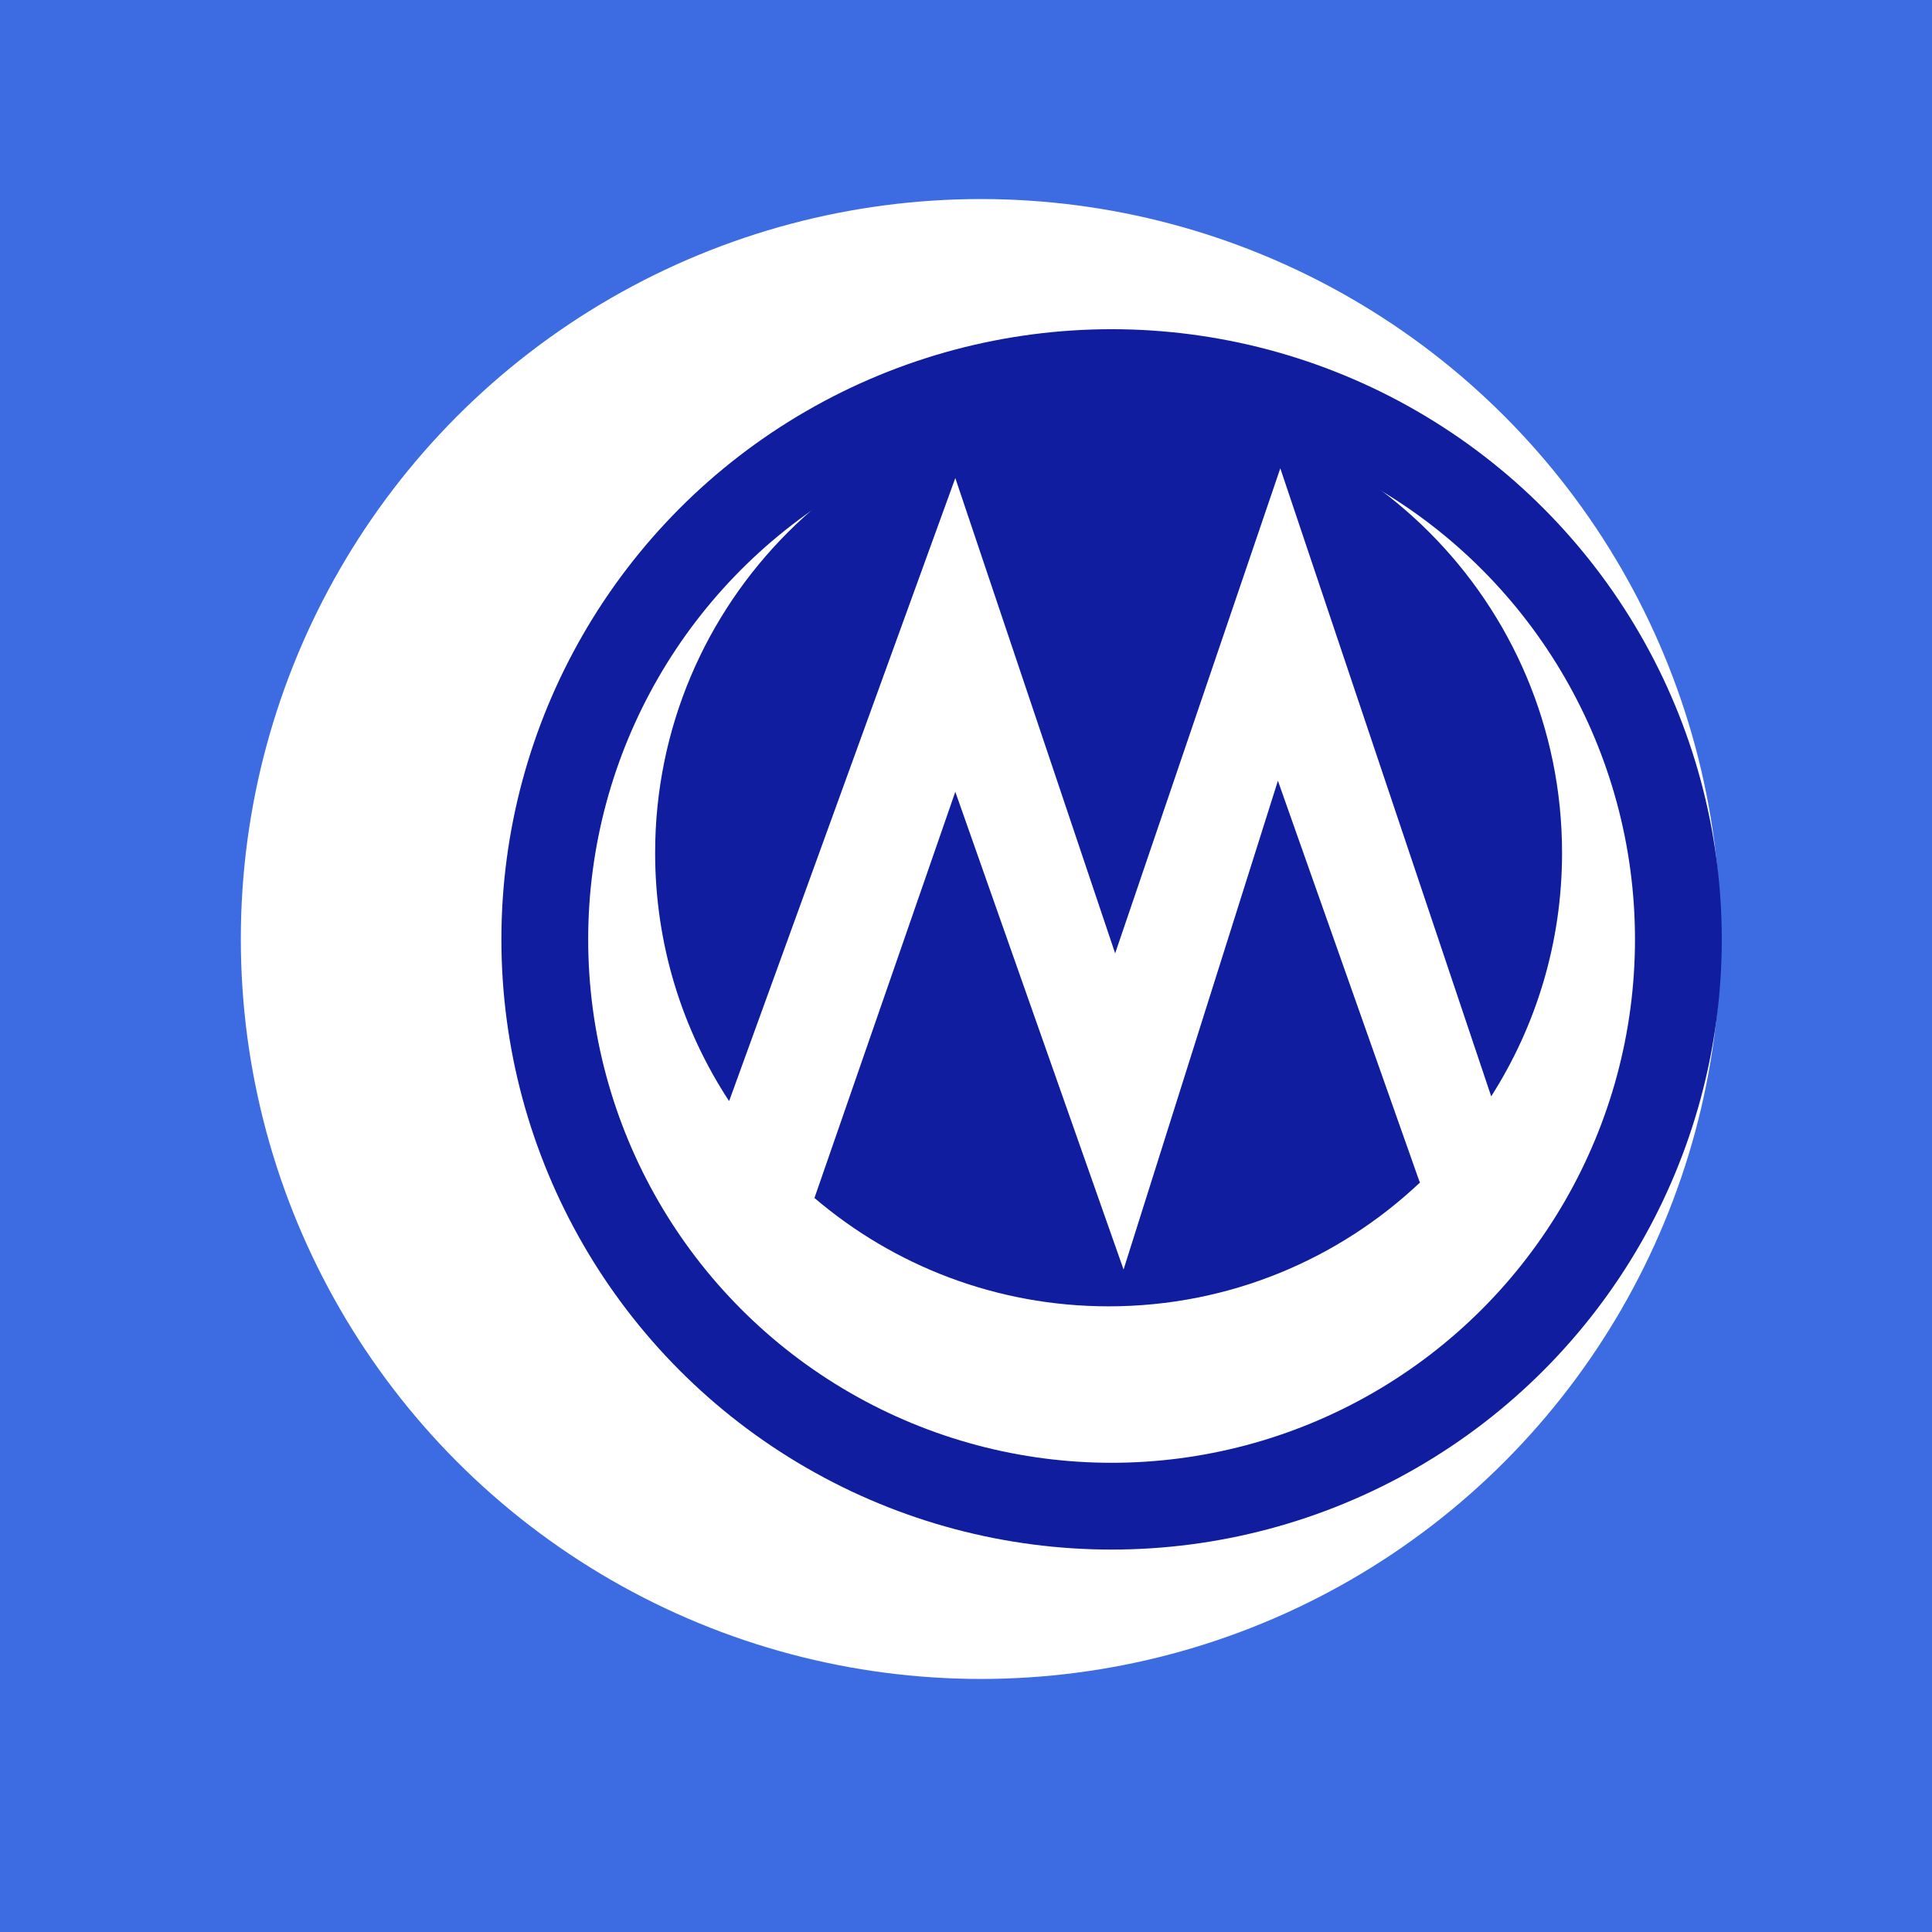 <?xml version="1.0" encoding="UTF-8"?> <svg xmlns="http://www.w3.org/2000/svg" id="Calque_1" width="1024" height="1024" viewBox="0 0 1024 1024"><defs><style>.cls-1{fill:#fff;}.cls-2{fill:#101d9f;}.cls-3{fill:#3c6be2;}.cls-4{fill:none;stroke:#101d9f;stroke-miterlimit:10;stroke-width:46px;}</style></defs><rect class="cls-3" width="1024" height="1024"></rect><circle class="cls-1" cx="519.829" cy="497.689" r="392.189"></circle><circle class="cls-4" cx="589.163" cy="497.896" r="300.412"></circle><g><path class="cls-2" d="M752.238,625.918l-74.918-212.101-81.806,259.051-89.181-253.208-74.655,215.289c41.97,35.807,96.405,57.435,155.899,57.435,63.931,0,122.025-24.969,165.081-65.677l-.421-.789Z"></path><path class="cls-2" d="M386.715,582.882l119.619-329.507,84.715,251.929,87.536-257.085,111.779,332.872c23.774-37.281,37.556-81.554,37.556-129.048,0-132.737-107.605-240.342-240.342-240.342s-240.342,107.605-240.342,240.342c0,48.544,14.406,93.717,39.156,131.505l.324-.665Z"></path></g></svg> 